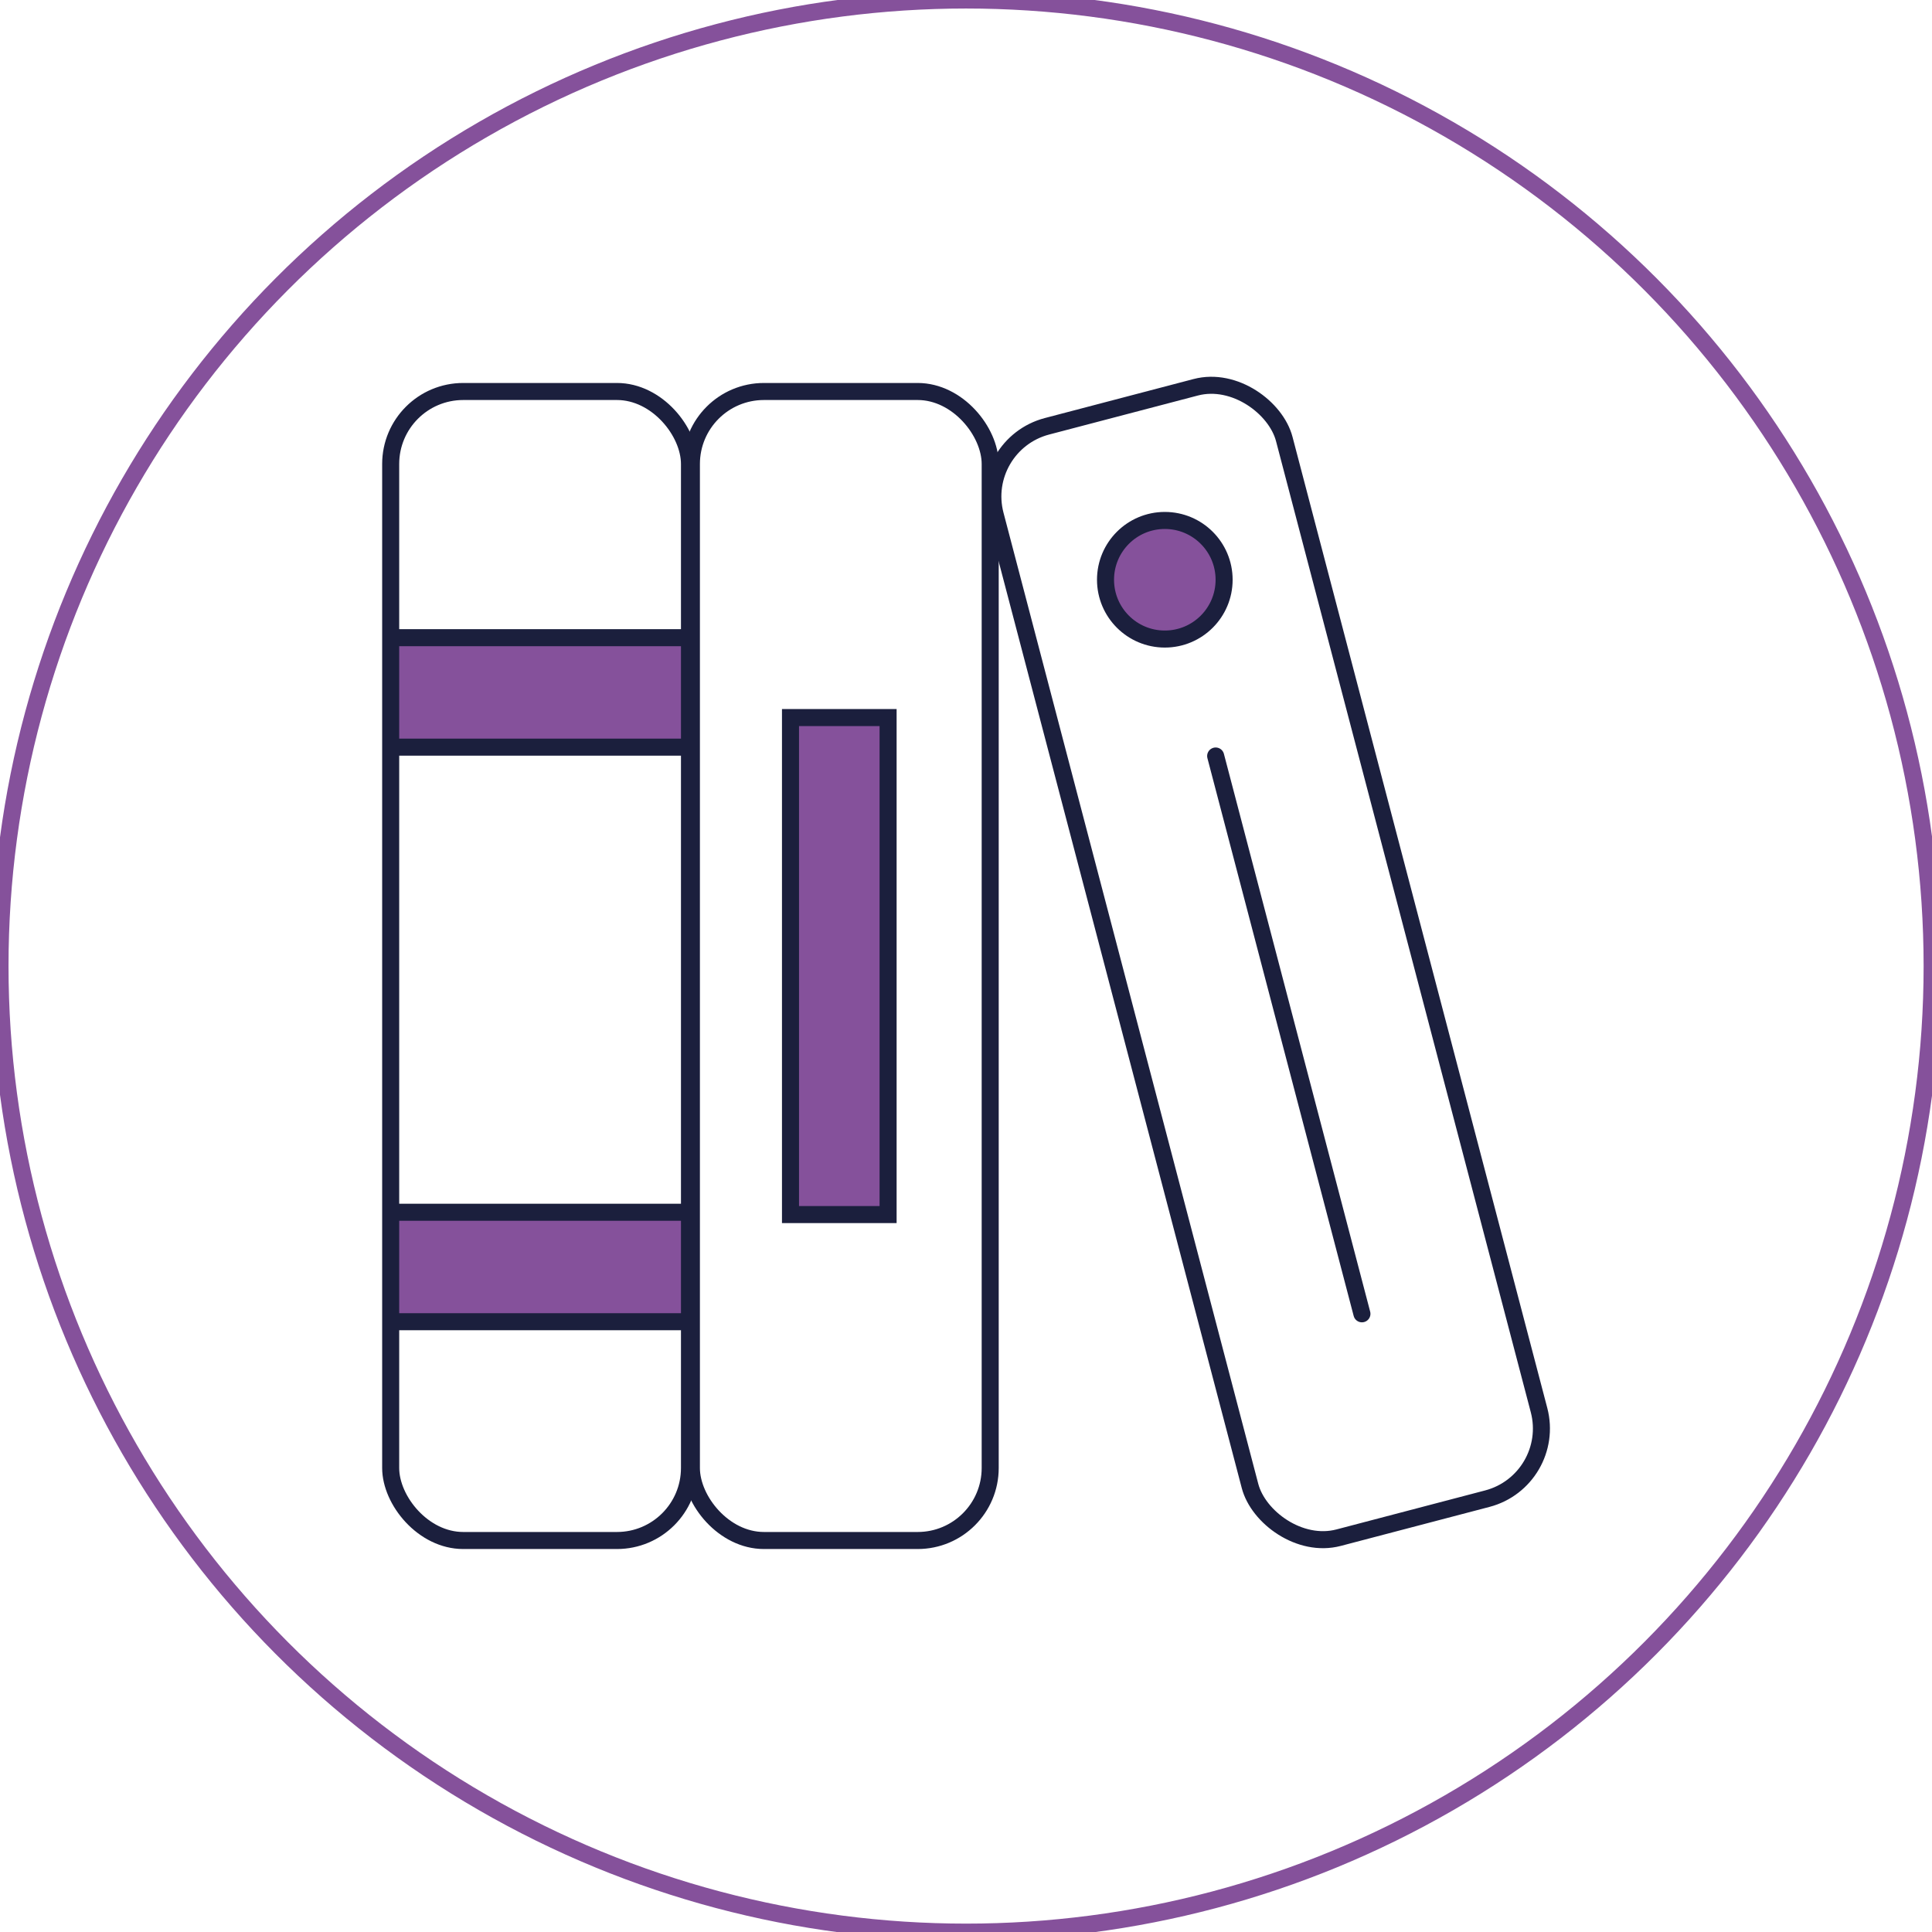 <?xml version="1.0" encoding="UTF-8"?>
<svg xmlns="http://www.w3.org/2000/svg" viewBox="0 0 141.73 141.73">
  <g id="a">
    <circle cx="70.87" cy="70.87" r="70.87" fill="none" stroke="#85519b" stroke-miterlimit="10" stroke-width="1.25"></circle>
  </g>
  <g id="b">
    <g>
      <rect x="28.66" y="46.78" width="21.78" height="8.03" fill="#85519b"></rect>
      <rect x="28.66" y="88.93" width="21.78" height="8.03" fill="#85519b"></rect>
      <rect x="50.72" y="28.72" width="21.92" height="84.29" rx="5.32" ry="5.32" fill="none" stroke="#1b1f3d" stroke-miterlimit="10" stroke-width="1.25"></rect>
      <rect x="81.99" y="28.47" width="21.92" height="84.29" rx="5.32" ry="5.32" transform="translate(-14.87 25.89) rotate(-14.7)" fill="none" stroke="#1b1f3d" stroke-miterlimit="10" stroke-width="1.25"></rect>
      <rect x="57.99" y="52.64" width="7.16" height="36.46" fill="#85519b" stroke="#1b1f3d" stroke-miterlimit="10" stroke-width="1.25"></rect>
      <line x1="28.66" y1="46.78" x2="50.44" y2="46.78" fill="none" stroke="#1b1f3d" stroke-miterlimit="10" stroke-width="1.25"></line>
      <line x1="28.66" y1="54.81" x2="50.44" y2="54.81" fill="none" stroke="#1b1f3d" stroke-miterlimit="10" stroke-width="1.25"></line>
      <line x1="28.66" y1="88.93" x2="50.44" y2="88.93" fill="none" stroke="#1b1f3d" stroke-miterlimit="10" stroke-width="1.25"></line>
      <line x1="28.66" y1="96.96" x2="50.44" y2="96.96" fill="none" stroke="#1b1f3d" stroke-miterlimit="10" stroke-width="1.25"></line>
      <circle cx="85.45" cy="42.53" r="4.35" fill="#85519b" stroke="#1b1f3d" stroke-miterlimit="10" stroke-width="1.25"></circle>
      <line x1="89.18" y1="55.46" x2="99.91" y2="96.38" fill="none" stroke="#1b1f3d" stroke-linecap="round" stroke-miterlimit="10" stroke-width="1.25"></line>
      <rect x="28.66" y="28.72" width="21.92" height="84.29" rx="5.32" ry="5.32" fill="none" stroke="#1b1f3d" stroke-miterlimit="10" stroke-width="1.25"></rect>
    </g>
  </g>
</svg>
